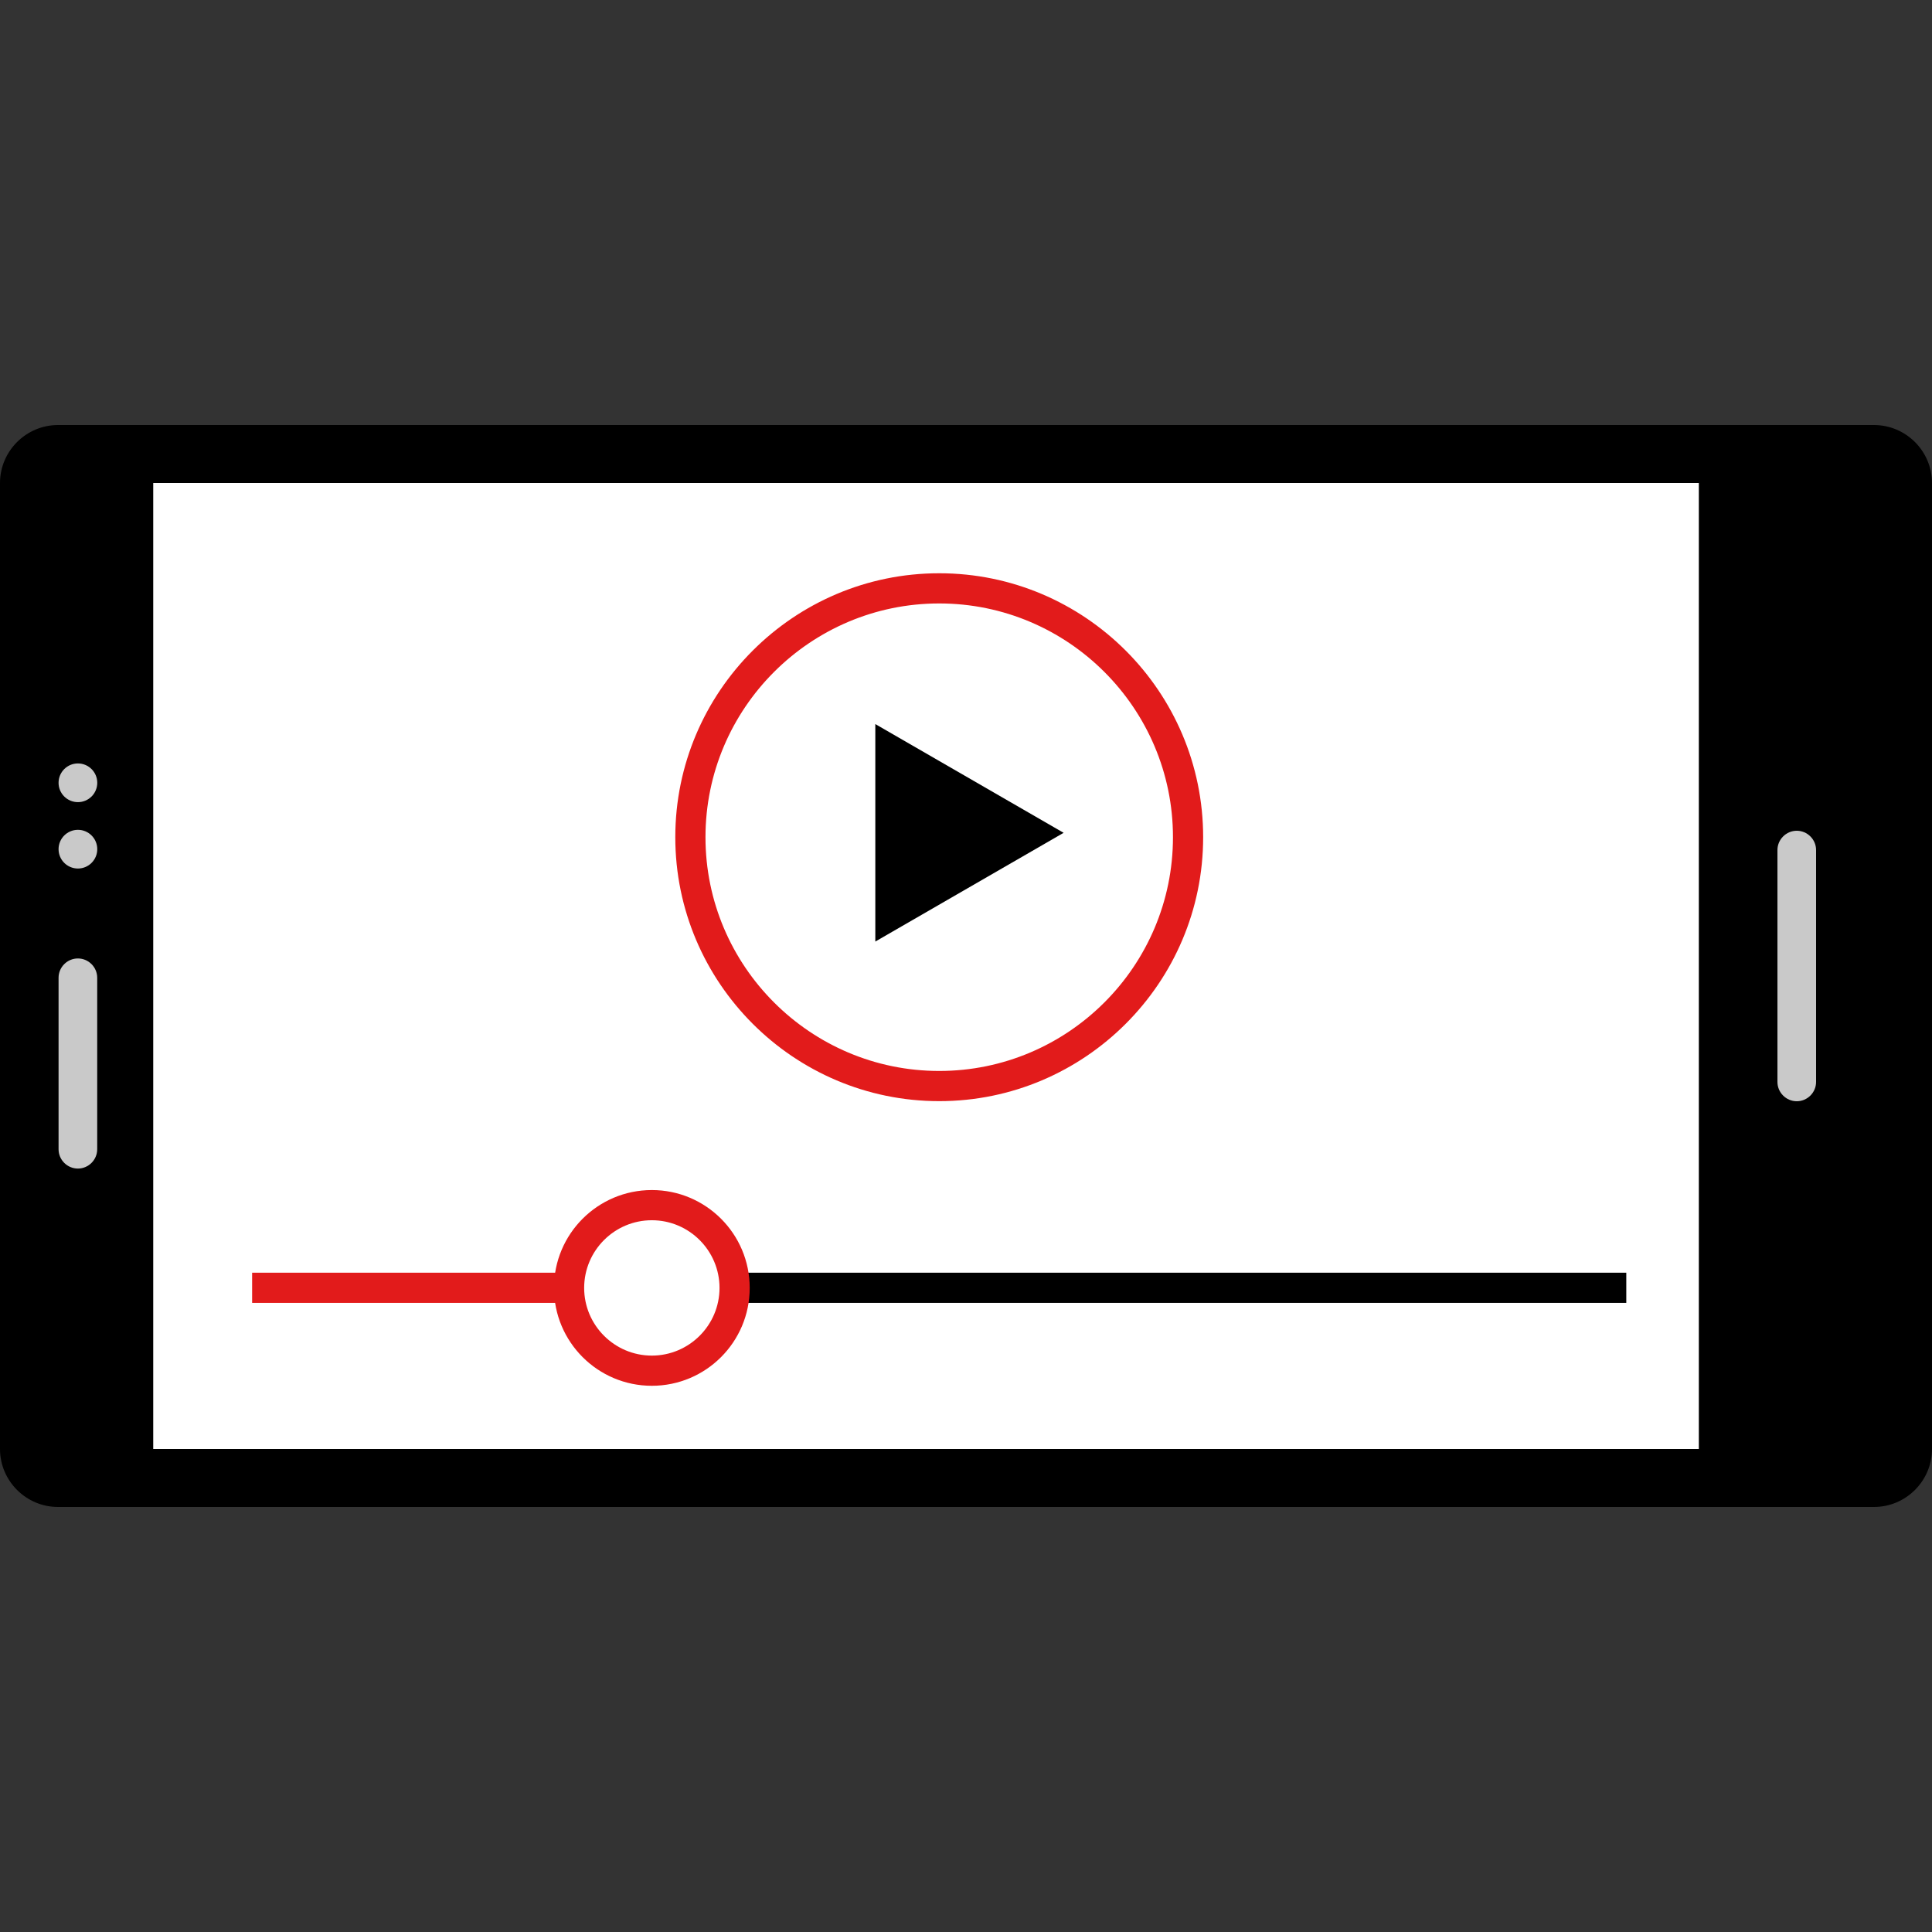 <?xml version="1.0" encoding="iso-8859-1"?>
<!-- Uploaded to: SVG Repo, www.svgrepo.com, Generator: SVG Repo Mixer Tools -->
<svg version="1.1" id="Layer_1" xmlns="http://www.w3.org/2000/svg" xmlns:xlink="http://www.w3.org/1999/xlink" 
	 viewBox="0 0 512 512" xml:space="preserve">
<rect x="0" y="0" width="512" height="512" fill="#333333" stroke="none"/>
<path d="M512,128v256c0,8.448-6.912,15.36-15.36,15.36H15.36C6.912,399.36,0,392.448,0,384V128c0-8.448,6.912-15.36,15.36-15.36
	h481.28C505.088,112.64,512,119.552,512,128z"/>
<g>
	<path style="fill:#C9C9C9;" d="M481.28,225.28v61.44c0,2.816-2.304,5.12-5.12,5.12l0,0c-2.816,0-5.12-2.304-5.12-5.12v-61.44
		c0-2.816,2.304-5.12,5.12-5.12l0,0C478.976,220.16,481.28,222.464,481.28,225.28z"/>
	<path style="fill:#C9C9C9;" d="M25.76,259.12v45.44c0,2.816-2.304,5.12-5.12,5.12l0,0c-2.816,0-5.12-2.304-5.12-5.12v-45.44
		c0-2.816,2.304-5.12,5.12-5.12l0,0C23.456,254,25.76,256.304,25.76,259.12z"/>
	<circle style="fill:#C9C9C9;" cx="20.648" cy="225.04" r="5.128"/>
	<circle style="fill:#C9C9C9;" cx="20.648" cy="207.448" r="5.128"/>
</g>
<rect x="40.608" y="128" style="fill:#FFFFFF;" width="409.6" height="256"/>
<polygon points="231.968,191.888 281.872,220.704 231.968,249.52 "/>
<g>
	<path style="fill:#E21B1B;" d="M248.904,291.816c-38.568,0-69.944-31.384-69.944-69.952s31.376-69.944,69.944-69.944
		s69.944,31.376,69.944,69.944S287.472,291.816,248.904,291.816z M248.904,159.92c-34.16,0-61.944,27.792-61.944,61.944
		c0,34.168,27.792,61.952,61.944,61.952s61.944-27.792,61.944-61.952C310.848,187.704,283.056,159.92,248.904,159.92z"/>
	<rect x="66.816" y="337.28" style="fill:#E21B1B;" width="124.608" height="8"/>
</g>
<rect x="191.424" y="337.28" width="239.56" height="8"/>
<circle style="fill:#FFFFFF;" cx="172.736" cy="341.312" r="21.936"/>
<path style="fill:#E21B1B;" d="M172.744,323.376c9.888,0,17.936,8.048,17.936,17.936s-8.048,17.936-17.936,17.936
	s-17.936-8.048-17.936-17.936S162.848,323.376,172.744,323.376 M172.744,315.376c-14.328,0-25.936,11.616-25.936,25.936
	c0,14.328,11.616,25.936,25.936,25.936c14.328,0,25.936-11.616,25.936-25.936C198.68,326.992,187.064,315.376,172.744,315.376
	L172.744,315.376z"/>
</svg>